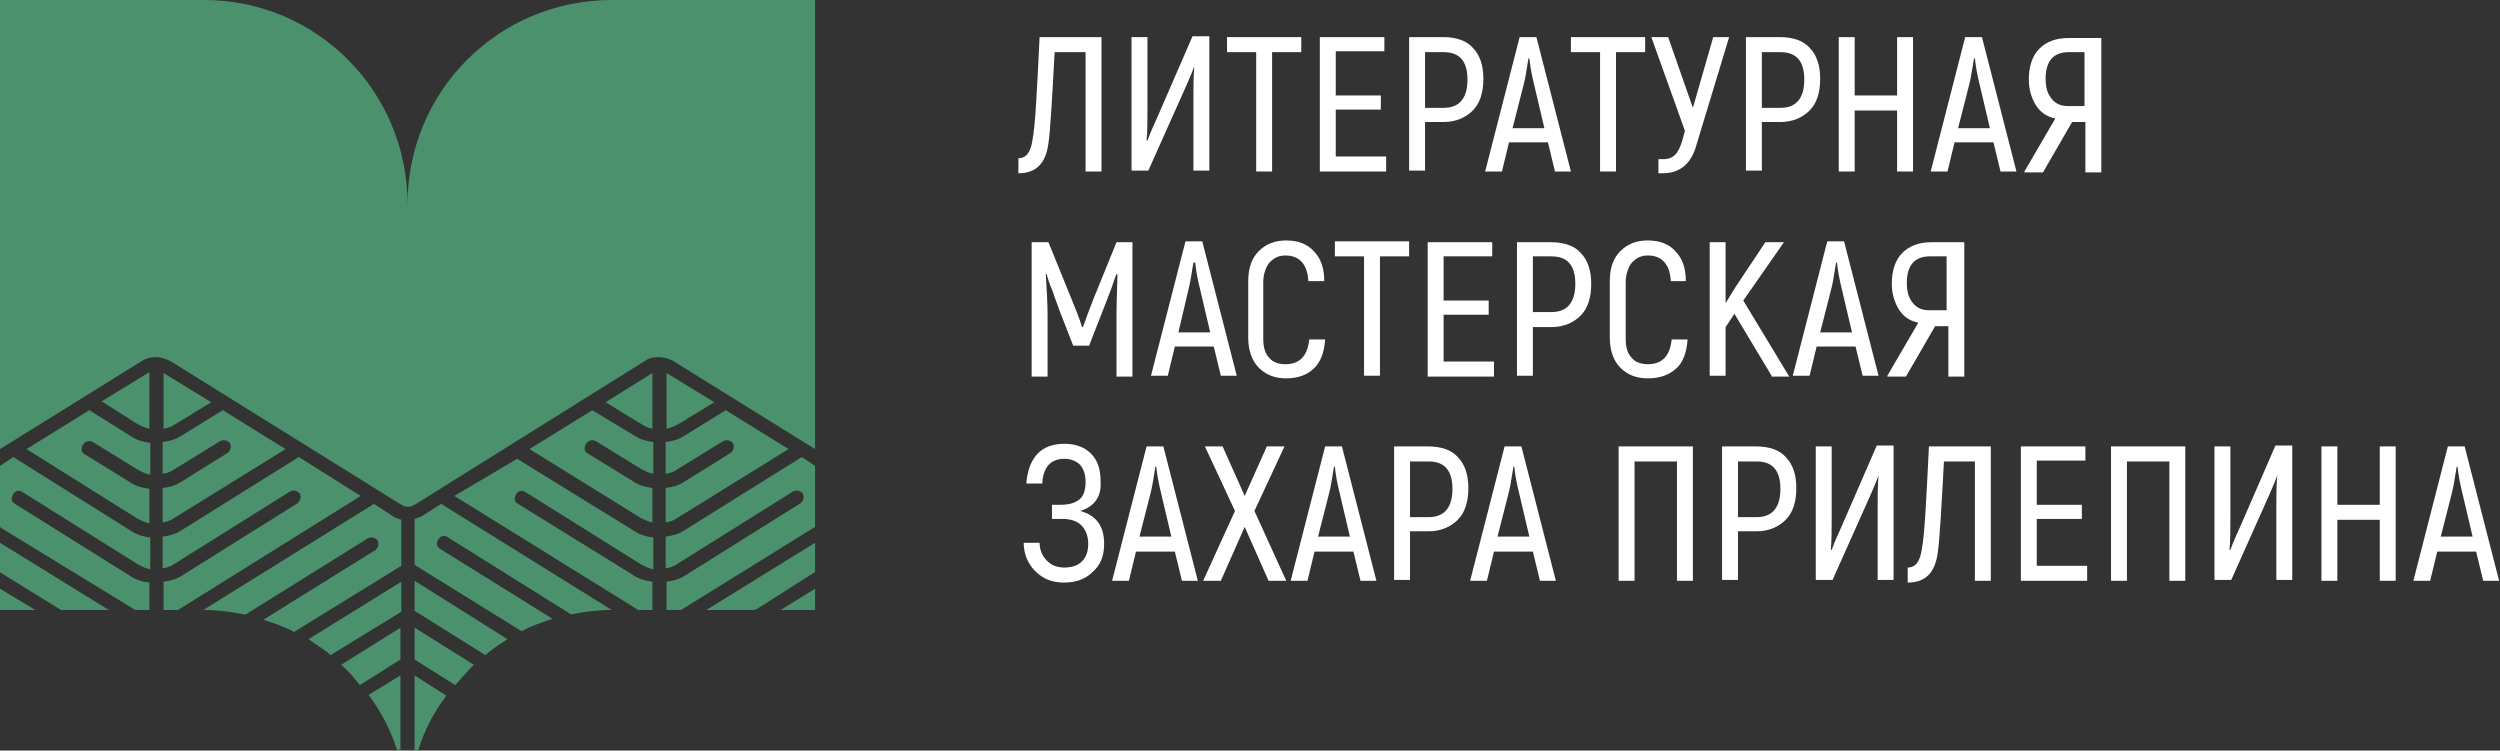 <?xml version="1.0" encoding="UTF-8"?> <svg xmlns="http://www.w3.org/2000/svg" xmlns:xlink="http://www.w3.org/1999/xlink" version="1.1" id="Layer_1" x="0px" y="0px" viewBox="0 0 282.8 84.9" style="enable-background:new 0 0 282.8 84.9;" xml:space="preserve"><rect x="0" y="0" width="282.8" height="84.9" fill="#333333" stroke="none"/> <style type="text/css"> .st0{fill:#FFFFFF;} .st1{fill:#4C916D;} </style> <g> <g> <g> <path class="st0" d="M117.6,4.2h7v15.2h-1.8V5.9h-3.5c-0.3,5.6-0.5,9-0.7,10.3c-0.3,2.3-1.4,3.4-3.4,3.4v-1.7 c0.9,0,1.4-0.7,1.6-2.1C117.1,14.3,117.3,10.4,117.6,4.2z"></path> <path class="st0" d="M128,19.4V4.2h1.8v8.1c0,1.4,0,2.6-0.1,3.6l0.1,0c0.4-1.1,0.8-1.9,1.1-2.6l4-9.2h1.9v15.2h-1.8v-8.3 c0-1.1,0-2.3,0.1-3.5l0,0c-0.4,1.1-0.8,1.9-1,2.4l-4.2,9.4H128z"></path> <path class="st0" d="M147.2,4.2v1.7h-3.3v13.5h-1.8V5.9h-3.3V4.2H147.2z"></path> <path class="st0" d="M151.1,17.7h5.7v1.7h-7.5V4.2h7.3v1.6h-5.5v5h5.1v1.6h-5.1V17.7z"></path> <path class="st0" d="M163.3,4.2c1.4,0,2.6,0.4,3.3,1.2c0.8,0.8,1.2,2,1.2,3.5c0,1.6-0.4,2.8-1.2,3.6c-0.8,0.8-1.9,1.3-3.3,1.3 h-2.1v5.5h-1.8V4.2H163.3z M163.3,12.2c1.8,0,2.7-1.1,2.7-3.2c0-2.1-0.9-3.1-2.7-3.1h-2.1v6.3H163.3z"></path> <path class="st0" d="M175.9,19.4l-0.8-3.3h-4.4l-0.8,3.3H168l3.9-15.2h1.9l3.9,15.2H175.9z M171.1,14.5h3.6l-1.2-5.1 c-0.2-0.8-0.4-1.8-0.5-2.8h-0.1c-0.2,1.1-0.3,2-0.5,2.8L171.1,14.5z"></path> <path class="st0" d="M186.1,4.2v1.7h-3.3v13.5H181V5.9h-3.3V4.2H186.1z"></path> <path class="st0" d="M193.8,4.2h1.8l-3.7,12.2c-0.3,1.1-0.8,1.9-1.4,2.4c-0.6,0.5-1.4,0.8-2.4,0.8h-0.5V18h0.6 c0.6,0,1-0.2,1.3-0.5c0.3-0.3,0.6-0.9,0.8-1.6l0.3-1.1l-3.8-10.6h1.9l2.8,8L193.8,4.2z"></path> <path class="st0" d="M201.4,4.2c1.4,0,2.6,0.4,3.3,1.2c0.8,0.8,1.2,2,1.2,3.5c0,1.6-0.4,2.8-1.2,3.6c-0.8,0.8-1.9,1.3-3.3,1.3 h-2.1v5.5h-1.8V4.2H201.4z M201.4,12.2c1.8,0,2.7-1.1,2.7-3.2c0-2.1-0.9-3.1-2.7-3.1h-2.1v6.3H201.4z"></path> <path class="st0" d="M214.6,4.2h1.8v15.2h-1.8v-6.9h-4.8v6.9H208V4.2h1.8v6.6h4.8V4.2z"></path> <path class="st0" d="M226.3,19.4l-0.8-3.3h-4.4l-0.8,3.3h-1.9l3.9-15.2h1.9l3.9,15.2H226.3z M221.5,14.5h3.6l-1.2-5.1 c-0.2-0.8-0.4-1.8-0.5-2.8h-0.1c-0.2,1.1-0.3,2-0.5,2.8L221.5,14.5z"></path> <path class="st0" d="M229,19.4l3.5-6c-1-0.2-1.7-0.7-2.2-1.5c-0.5-0.8-0.8-1.8-0.8-2.9c0-1.5,0.4-2.7,1.2-3.5 c0.8-0.8,1.9-1.2,3.3-1.2h3.7v15.2h-1.8v-5.7h-1.5l-3.3,5.7H229z M233.9,12h1.9V5.9H234c-1.7,0-2.6,1-2.6,3c0,1,0.2,1.7,0.7,2.3 C232.5,11.7,233.1,12,233.9,12z"></path> <path class="st0" d="M126.3,27.4h1.8v15.2h-1.8v-7c0-1.7,0.1-3.3,0.1-4.6l-0.1,0c-0.2,0.4-0.4,1.2-0.8,2.2 c-0.4,1-0.6,1.6-0.7,1.8l-1.6,4.1h-1.8l-1.6-4.1c-0.1-0.4-0.4-1-0.7-2c-0.4-0.9-0.6-1.6-0.7-2l-0.1,0c0.1,1.7,0.2,3.3,0.2,4.6v7 h-1.8V27.4h1.9l2.6,6.4c0.5,1.2,0.9,2.2,1.2,3.2h0.1c0.4-1.1,0.8-2.2,1.2-3.2L126.3,27.4z"></path> <path class="st0" d="M138.1,42.5l-0.8-3.3h-4.4l-0.8,3.3h-1.9l3.9-15.2h1.9l3.9,15.2H138.1z M133.3,37.6h3.6l-1.2-5.1 c-0.2-0.8-0.4-1.8-0.5-2.8H135c-0.2,1.1-0.3,2-0.5,2.8L133.3,37.6z"></path> <path class="st0" d="M145.5,42.8c-1.3,0-2.3-0.4-3.1-1.2c-0.8-0.8-1.2-2-1.2-3.4v-6.4c0-1.5,0.4-2.6,1.2-3.4 c0.8-0.8,1.8-1.2,3.1-1.2c1.3,0,2.4,0.4,3.1,1.2c0.8,0.8,1.2,1.9,1.2,3.4h-1.8c-0.1-1.9-1-2.9-2.6-2.9c-0.8,0-1.3,0.3-1.8,0.8 c-0.4,0.5-0.7,1.3-0.7,2.2v6.4c0,1,0.2,1.7,0.7,2.2c0.4,0.5,1.1,0.7,1.8,0.7c1.6,0,2.5-0.9,2.7-2.8h1.8c-0.1,1.4-0.5,2.6-1.3,3.3 C147.9,42.4,146.8,42.8,145.5,42.8z"></path> <path class="st0" d="M159.4,27.4V29h-3.3v13.5h-1.8V29h-3.3v-1.7H159.4z"></path> <path class="st0" d="M163.3,40.9h5.7v1.7h-7.5V27.4h7.3V29h-5.5v5h5.1v1.6h-5.1V40.9z"></path> <path class="st0" d="M175.5,27.4c1.4,0,2.6,0.4,3.3,1.2c0.8,0.8,1.2,2,1.2,3.5c0,1.6-0.4,2.8-1.2,3.6c-0.8,0.8-1.9,1.3-3.3,1.3 h-2.1v5.5h-1.8V27.4H175.5z M175.5,35.3c1.8,0,2.7-1.1,2.7-3.2c0-2.1-0.9-3.1-2.7-3.1h-2.1v6.3H175.5z"></path> <path class="st0" d="M186.4,42.8c-1.3,0-2.3-0.4-3.1-1.2c-0.8-0.8-1.2-2-1.2-3.4v-6.4c0-1.5,0.4-2.6,1.2-3.4 c0.8-0.8,1.8-1.2,3.1-1.2c1.3,0,2.4,0.4,3.1,1.2c0.8,0.8,1.2,1.9,1.2,3.4H189c-0.1-1.9-1-2.9-2.6-2.9c-0.8,0-1.3,0.3-1.8,0.8 c-0.4,0.5-0.7,1.3-0.7,2.2v6.4c0,1,0.2,1.7,0.7,2.2c0.4,0.5,1.1,0.7,1.8,0.7c1.6,0,2.5-0.9,2.7-2.8h1.8c-0.1,1.4-0.5,2.6-1.3,3.3 C188.8,42.4,187.8,42.8,186.4,42.8z"></path> <path class="st0" d="M200.4,42.5l-4.2-7l-1,1.5v5.5h-1.8V27.4h1.8v6.9l1.1-1.8l3.4-5.1h2.1l-4.6,6.6l5.2,8.6H200.4z"></path> <path class="st0" d="M210.7,42.5l-0.8-3.3h-4.4l-0.8,3.3h-1.9l3.9-15.2h1.9l3.9,15.2H210.7z M205.9,37.6h3.6l-1.2-5.1 c-0.2-0.8-0.4-1.8-0.5-2.8h-0.1c-0.2,1.1-0.3,2-0.5,2.8L205.9,37.6z"></path> <path class="st0" d="M213.5,42.5l3.5-6c-1-0.2-1.7-0.7-2.2-1.5c-0.5-0.8-0.8-1.8-0.8-2.9c0-1.5,0.4-2.7,1.2-3.5 c0.8-0.8,1.9-1.2,3.3-1.2h3.7v15.2h-1.8v-5.7h-1.5l-3.3,5.7H213.5z M218.3,35.1h1.9V29h-1.9c-1.7,0-2.6,1-2.6,3 c0,1,0.2,1.7,0.7,2.3C216.9,34.9,217.5,35.1,218.3,35.1z"></path> <path class="st0" d="M122.2,57.8c1.8,0.5,2.7,1.7,2.7,3.7c0,1.4-0.4,2.4-1.3,3.2c-0.8,0.8-1.9,1.2-3.2,1.2 c-1.4,0-2.4-0.4-3.3-1.3c-0.8-0.8-1.3-1.9-1.3-3.2h1.8c0,0.8,0.3,1.5,0.8,2c0.5,0.5,1.1,0.8,2,0.8c0.8,0,1.5-0.2,2-0.7 c0.5-0.5,0.7-1.2,0.7-2c0-0.9-0.3-1.6-0.8-2.1c-0.5-0.5-1.3-0.7-2.1-0.7H119v-1.6h1c0.9,0,1.6-0.2,2.1-0.6c0.5-0.4,0.7-1.1,0.7-2 c0-0.8-0.2-1.4-0.6-1.9c-0.4-0.4-1-0.7-1.8-0.7c-1.5,0-2.4,0.9-2.5,2.8h-1.8c0.1-1.4,0.5-2.5,1.2-3.3c0.7-0.8,1.8-1.2,3.1-1.2 c1.3,0,2.3,0.4,3,1.1c0.8,0.8,1.1,1.8,1.1,3.2C124.6,56.2,123.8,57.3,122.2,57.8z"></path> <path class="st0" d="M133.7,65.7l-0.8-3.3h-4.4l-0.8,3.3h-1.9l3.9-15.2h1.9l3.9,15.2H133.7z M128.9,60.7h3.6l-1.2-5.1 c-0.2-0.8-0.4-1.8-0.5-2.8h-0.1c-0.2,1.1-0.3,2-0.5,2.8L128.9,60.7z"></path> <path class="st0" d="M145.5,65.7h-2l-2.7-6.1l-2.7,6.1h-2l3.6-7.9l-3.4-7.3h2l2.5,5.6l2.5-5.6h2l-3.4,7.3L145.5,65.7z"></path> <path class="st0" d="M153.9,65.7l-0.8-3.3h-4.4l-0.8,3.3H146l3.9-15.2h1.9l3.9,15.2H153.9z M149.1,60.7h3.6l-1.2-5.1 c-0.2-0.8-0.4-1.8-0.5-2.8h-0.1c-0.2,1.1-0.3,2-0.5,2.8L149.1,60.7z"></path> <path class="st0" d="M161.6,50.5c1.4,0,2.6,0.4,3.3,1.2c0.8,0.8,1.2,2,1.2,3.5c0,1.6-0.4,2.8-1.2,3.6c-0.8,0.8-1.9,1.3-3.3,1.3 h-2.1v5.5h-1.8V50.5H161.6z M161.6,58.5c1.8,0,2.7-1.1,2.7-3.2c0-2.1-0.9-3.1-2.7-3.1h-2.1v6.3H161.6z"></path> <path class="st0" d="M174.2,65.7l-0.8-3.3H169l-0.8,3.3h-1.9l3.9-15.2h1.9l3.9,15.2H174.2z M169.4,60.7h3.6l-1.2-5.1 c-0.2-0.8-0.4-1.8-0.5-2.8h-0.1c-0.2,1.1-0.3,2-0.5,2.8L169.4,60.7z"></path> <path class="st0" d="M191.5,50.5v15.2h-1.8V52.2h-4.8v13.5h-1.8V50.5H191.5z"></path> <path class="st0" d="M198.7,50.5c1.4,0,2.6,0.4,3.3,1.2c0.8,0.8,1.2,2,1.2,3.5c0,1.6-0.4,2.8-1.2,3.6c-0.8,0.8-1.9,1.3-3.3,1.3 h-2.1v5.5h-1.8V50.5H198.7z M198.7,58.5c1.8,0,2.7-1.1,2.7-3.2c0-2.1-0.9-3.1-2.7-3.1h-2.1v6.3H198.7z"></path> <path class="st0" d="M205.4,65.7V50.5h1.8v8.1c0,1.4,0,2.6-0.1,3.6l0.1,0c0.4-1.1,0.8-1.9,1.1-2.6l4-9.2h1.9v15.2h-1.8v-8.3 c0-1.1,0-2.3,0.1-3.5l0,0c-0.4,1.1-0.8,1.9-1,2.4l-4.2,9.4H205.4z"></path> <path class="st0" d="M218.2,50.5h7v15.2h-1.8V52.2h-3.5c-0.3,5.6-0.5,9-0.7,10.3c-0.3,2.3-1.4,3.4-3.4,3.4v-1.7 c0.9,0,1.4-0.7,1.6-2.1C217.7,60.6,217.9,56.7,218.2,50.5z"></path> <path class="st0" d="M230.4,64h5.7v1.7h-7.5V50.5h7.3v1.6h-5.5v5h5.1v1.6h-5.1V64z"></path> <path class="st0" d="M247.2,50.5v15.2h-1.8V52.2h-4.8v13.5h-1.8V50.5H247.2z"></path> <path class="st0" d="M250.5,65.7V50.5h1.8v8.1c0,1.4,0,2.6-0.1,3.6l0.1,0c0.4-1.1,0.8-1.9,1.1-2.6l4-9.2h1.9v15.2h-1.8v-8.3 c0-1.1,0-2.3,0.1-3.5l0,0c-0.4,1.1-0.8,1.9-1,2.4l-4.2,9.4H250.5z"></path> <path class="st0" d="M269.2,50.5h1.8v15.2h-1.8v-6.9h-4.8v6.9h-1.8V50.5h1.8v6.6h4.8V50.5z"></path> <path class="st0" d="M280.9,65.7l-0.8-3.3h-4.4l-0.8,3.3H273l3.9-15.2h1.9l3.9,15.2H280.9z M276.1,60.7h3.6l-1.2-5.1 c-0.2-0.8-0.4-1.8-0.5-2.8h-0.1c-0.2,1.1-0.3,2-0.5,2.8L276.1,60.7z"></path> </g> <g> <g> <g> <path class="st1" d="M77.4,54.5c-0.6,0.4-1.3,0.6-2.1,0.7v3.9c0.5-0.1,0.9-0.2,1.3-0.5l12.6-7.8l-7.1-4.4l-4.7,2.9 c-0.6,0.4-1.3,0.6-2.1,0.7v3.6c0.5-0.1,0.9-0.2,1.3-0.5l5.2-3.2c0.4-0.2,0.8-0.1,1.1,0.2c0.2,0.4,0.1,0.8-0.2,1.1L77.4,54.5z"></path> </g> <g> <path class="st1" d="M75.4,42.2v6.3c0.5-0.1,0.9-0.3,1.3-0.5l4.1-2.5L75.4,42.2z"></path> </g> <g> <path class="st1" d="M57.4,72.3l-10.5-6.6v3.4l8,5C55.7,73.4,56.5,72.9,57.4,72.3z"></path> </g> <g> <path class="st1" d="M16.9,65.9c-0.8-0.1-1.5-0.3-2.1-0.7L1.7,57c-0.4-0.2-0.5-0.7-0.2-1.1c0.2-0.4,0.7-0.5,1.1-0.2l13.1,8.2 c0.4,0.2,0.8,0.4,1.3,0.5v-3.6c-0.8-0.1-1.5-0.3-2.1-0.7L1.5,51.7l-1.5,1v6.9l0.1,0.1L15.3,69h1.6V65.9z"></path> </g> <g> <path class="st1" d="M37.4,74.1l8-4.9v-3.4l-10.5,6.5C35.7,72.9,36.6,73.4,37.4,74.1z"></path> </g> <g> <polygon class="st1" points="0,64.7 0.1,64.8 6.9,69 12.3,69 0,61.4 "></polygon> </g> <g> <path class="st1" d="M33.8,51.7L20.5,60c-0.6,0.4-1.3,0.6-2.1,0.7v3.6c0.5-0.1,0.9-0.2,1.3-0.5l13.1-8.2 c0.4-0.2,0.8-0.1,1.1,0.2c0.2,0.4,0.1,0.8-0.2,1.1l-13.1,8.2c-0.6,0.4-1.3,0.6-2.1,0.7V69h1.6l0.2-0.1l20.5-12.8L33.8,51.7z"></path> </g> <g> <path class="st1" d="M16.1,40.8c0.5-0.3,1-0.4,1.5-0.4l0,0l0.1,0l0,0c0.5,0,1,0.2,1.5,0.4l26.2,16.3c0.5,0.3,1,0.3,1.5,0 L73,40.8c0.4-0.3,0.9-0.4,1.5-0.4l0,0l0.1,0l0,0c0.5,0,1.1,0.2,1.5,0.4l16.1,10V0H69.2C56.4,0,46.1,10.3,46.1,23.1 C46.1,10.3,35.8,0,23.1,0H0v50.8L16.1,40.8z"></path> </g> <g> <polygon class="st1" points="92.2,61.4 79.9,69 85.3,69 85.6,68.9 92.2,64.7 "></polygon> </g> <g> <path class="st1" d="M59.9,50.8l12.6,7.8c0.4,0.2,0.8,0.4,1.3,0.5v-3.9c-0.8-0.1-1.5-0.3-2.1-0.7l-5.2-3.2 c-0.4-0.2-0.5-0.7-0.2-1.1c0.2-0.4,0.7-0.5,1.1-0.3l5.2,3.2c0.4,0.2,0.8,0.4,1.3,0.5v-3.6c-0.8-0.1-1.5-0.3-2.1-0.7L67,46.4 L59.9,50.8z"></path> </g> <g> <path class="st1" d="M51.4,56.1L72.2,69h1.6v-3.2c-0.8-0.1-1.5-0.3-2.1-0.7L58.6,57c-0.4-0.2-0.5-0.7-0.2-1.1 c0.2-0.4,0.7-0.5,1.1-0.2l13.1,8.2c0.4,0.2,0.8,0.4,1.3,0.5v-3.6c-0.8-0.1-1.5-0.3-2.1-0.7l-13.3-8.2L51.4,56.1z"></path> </g> <g> <path class="st1" d="M90.7,51.7L77.4,60c-0.6,0.4-1.3,0.6-2.1,0.7v3.6c0.5-0.1,0.9-0.2,1.3-0.5l13.1-8.2 c0.4-0.2,0.8-0.1,1.1,0.2c0.2,0.4,0.1,0.8-0.2,1.1l-13.1,8.2c-0.6,0.4-1.3,0.6-2.1,0.7V69H77l0.2-0.1l15-9.3v-6.9L90.7,51.7z"></path> </g> <g> <path class="st1" d="M73.8,48.5v-6.3l-5.3,3.3l4.1,2.5C72.9,48.2,73.3,48.4,73.8,48.5z"></path> </g> <g> <path class="st1" d="M46.9,76.4v8.5h0.4c0.7-2.3,1.8-4.4,3.2-6.2L46.9,76.4z"></path> </g> <g> <path class="st1" d="M45.3,74.6V71l-6.7,4.2c0.8,0.7,1.5,1.5,2.1,2.3L45.3,74.6z"></path> </g> <g> <path class="st1" d="M45.3,76.4l-3.6,2.2c1.4,1.9,2.5,4,3.2,6.2h0.4V76.4z"></path> </g> <g> <path class="st1" d="M46.9,71v3.6l4.6,2.9c0.7-0.8,1.4-1.6,2.1-2.3L46.9,71z"></path> </g> <g> <path class="st1" d="M49.9,57l-2.2,1.4c-0.2,0.1-0.5,0.2-0.8,0.3v5.2L59,71.4c1.1-0.6,2.3-1,3.5-1.4l-12.7-7.9 c-0.4-0.2-0.5-0.7-0.2-1.1v0c0.2-0.4,0.7-0.5,1.1-0.2l13.9,8.7c1.5-0.3,3-0.5,4.5-0.5h0.1L49.9,57z"></path> </g> <g> <polygon class="st1" points="88.3,69 92.2,69 92.2,66.6 "></polygon> </g> <g> <path class="st1" d="M27.8,69.5l13.8-8.6c0.4-0.2,0.8-0.1,1.1,0.2v0c0.2,0.4,0.1,0.8-0.2,1.1l-12.7,7.9 c1.2,0.4,2.4,0.8,3.5,1.4l0.1-0.1l12-7.4v-5.2c-0.3-0.1-0.6-0.2-0.8-0.3L42.3,57L23,69h0c1.6,0,3.1,0.2,4.6,0.5L27.8,69.5z"></path> </g> <g> <path class="st1" d="M16.9,48.5v-6.4h0l-5.4,3.3l4.1,2.6C16,48.2,16.4,48.4,16.9,48.5z"></path> </g> <g> <path class="st1" d="M20.5,54.5c-0.6,0.4-1.3,0.6-2.1,0.7v3.9c0.5-0.1,0.9-0.2,1.3-0.5l12.6-7.8l-7.1-4.4l-4.7,2.9 c-0.6,0.4-1.3,0.6-2.1,0.7v3.6c0.5-0.1,0.9-0.2,1.3-0.5l5.2-3.2c0.4-0.2,0.8-0.1,1.1,0.2c0.2,0.4,0.1,0.8-0.2,1.1L20.5,54.5z"></path> </g> <g> <path class="st1" d="M3,50.8l12.6,7.9c0.4,0.2,0.8,0.4,1.3,0.5v-3.9c-0.8-0.1-1.5-0.3-2.1-0.7l-5.2-3.2 c-0.4-0.2-0.5-0.7-0.2-1.1c0.2-0.4,0.7-0.5,1.1-0.3l5.2,3.2c0.4,0.2,0.8,0.4,1.3,0.5v-3.6c-0.8-0.1-1.5-0.3-2.1-0.7l-4.8-3 L3,50.8z"></path> </g> <g> <polygon class="st1" points="0,66.6 0,69 4,69 "></polygon> </g> <g> <path class="st1" d="M18.5,42.2v6.3c0.5-0.1,0.9-0.2,1.3-0.5l4.1-2.5L18.5,42.2z"></path> </g> </g> </g> </g> </g> </svg> 